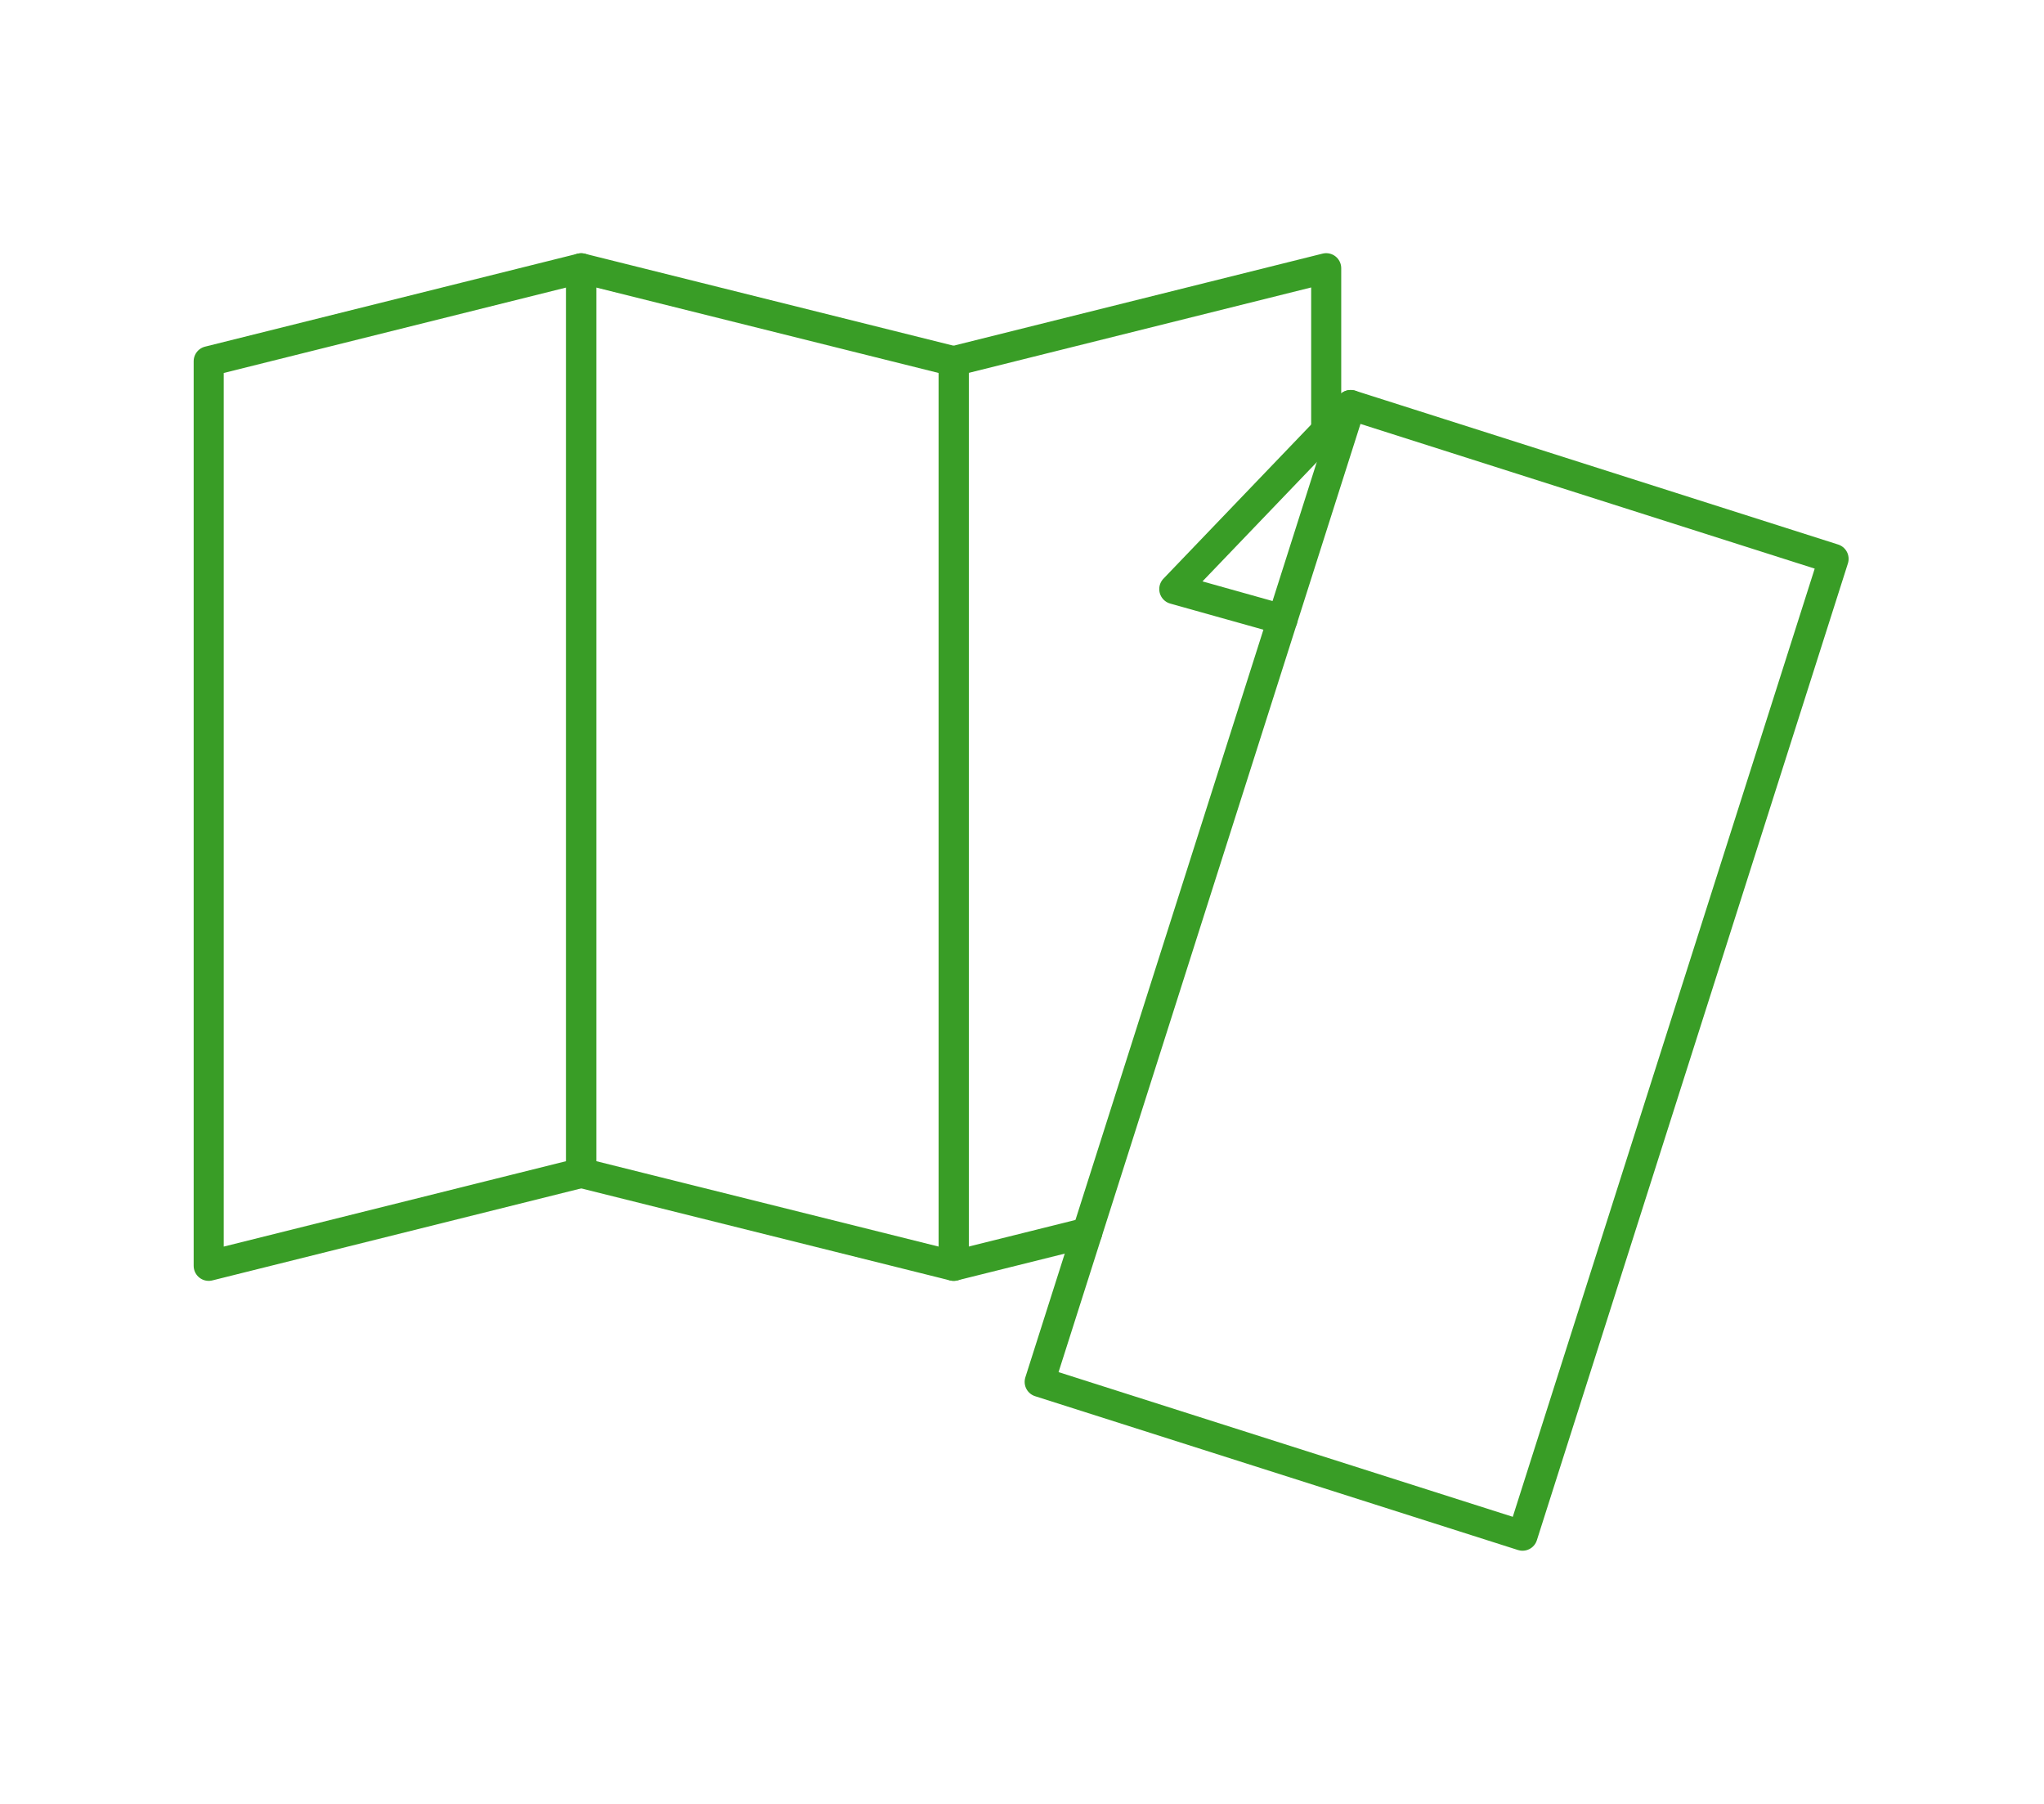 <svg xmlns="http://www.w3.org/2000/svg" xmlns:xlink="http://www.w3.org/1999/xlink" width="68" height="60" viewBox="0 0 68 60">
  <defs>
    <clipPath id="clip-path">
      <rect id="長方形_409872" data-name="長方形 409872" width="68" height="60" transform="translate(1202 1986)" fill="#fff" stroke="#707070" stroke-width="1" opacity="0.58"/>
    </clipPath>
  </defs>
  <g id="ico100" transform="translate(-1202 -1986)" clip-path="url(#clip-path)">
    <g id="グループ_90189" data-name="グループ 90189" transform="translate(-994.993 1766.124)">
      <g id="グループ_90187" data-name="グループ 90187" transform="translate(2203.936 228.797)">
        <g id="グループ_90186" data-name="グループ 90186">
          <g id="グループ_90184" data-name="グループ 90184">
            <path id="パス_289427" data-name="パス 289427" d="M2461.5,260.875l-4.443,1.107v-30.09l12.392-3.091v5.562" transform="translate(-2432.272 -228.801)" fill="none" stroke="#399d26" stroke-linecap="round" stroke-linejoin="round" stroke-width="1"/>
            <path id="パス_289428" data-name="パス 289428" d="M2203.936,261.979l12.392-3.091V228.8l-12.392,3.091Z" transform="translate(-2203.936 -228.797)" fill="none" stroke="#399d26" stroke-linecap="round" stroke-linejoin="round" stroke-width="1"/>
            <path id="パス_289429" data-name="パス 289429" d="M2342.887,261.979l-12.392-3.091V228.8l12.392,3.091Z" transform="translate(-2318.103 -228.797)" fill="none" stroke="#399d26" stroke-linecap="round" stroke-linejoin="round" stroke-width="1"/>
          </g>
          <g id="グループ_90185" data-name="グループ 90185" transform="translate(27.645 4.551)">
            <rect id="長方形_409855" data-name="長方形 409855" width="16.859" height="34.099" transform="translate(16.064 37.607) rotate(-162.334)" fill="none" stroke="#399d26" stroke-linecap="round" stroke-linejoin="round" stroke-width="1"/>
            <path id="パス_289430" data-name="パス 289430" d="M2537.877,275.28l-5.87,6.122,3.6,1.009" transform="translate(-2527.529 -275.28)" fill="none" stroke="#399d26" stroke-linecap="round" stroke-linejoin="round" stroke-width="1"/>
          </g>
        </g>
      </g>
    </g>
  </g>
</svg>
